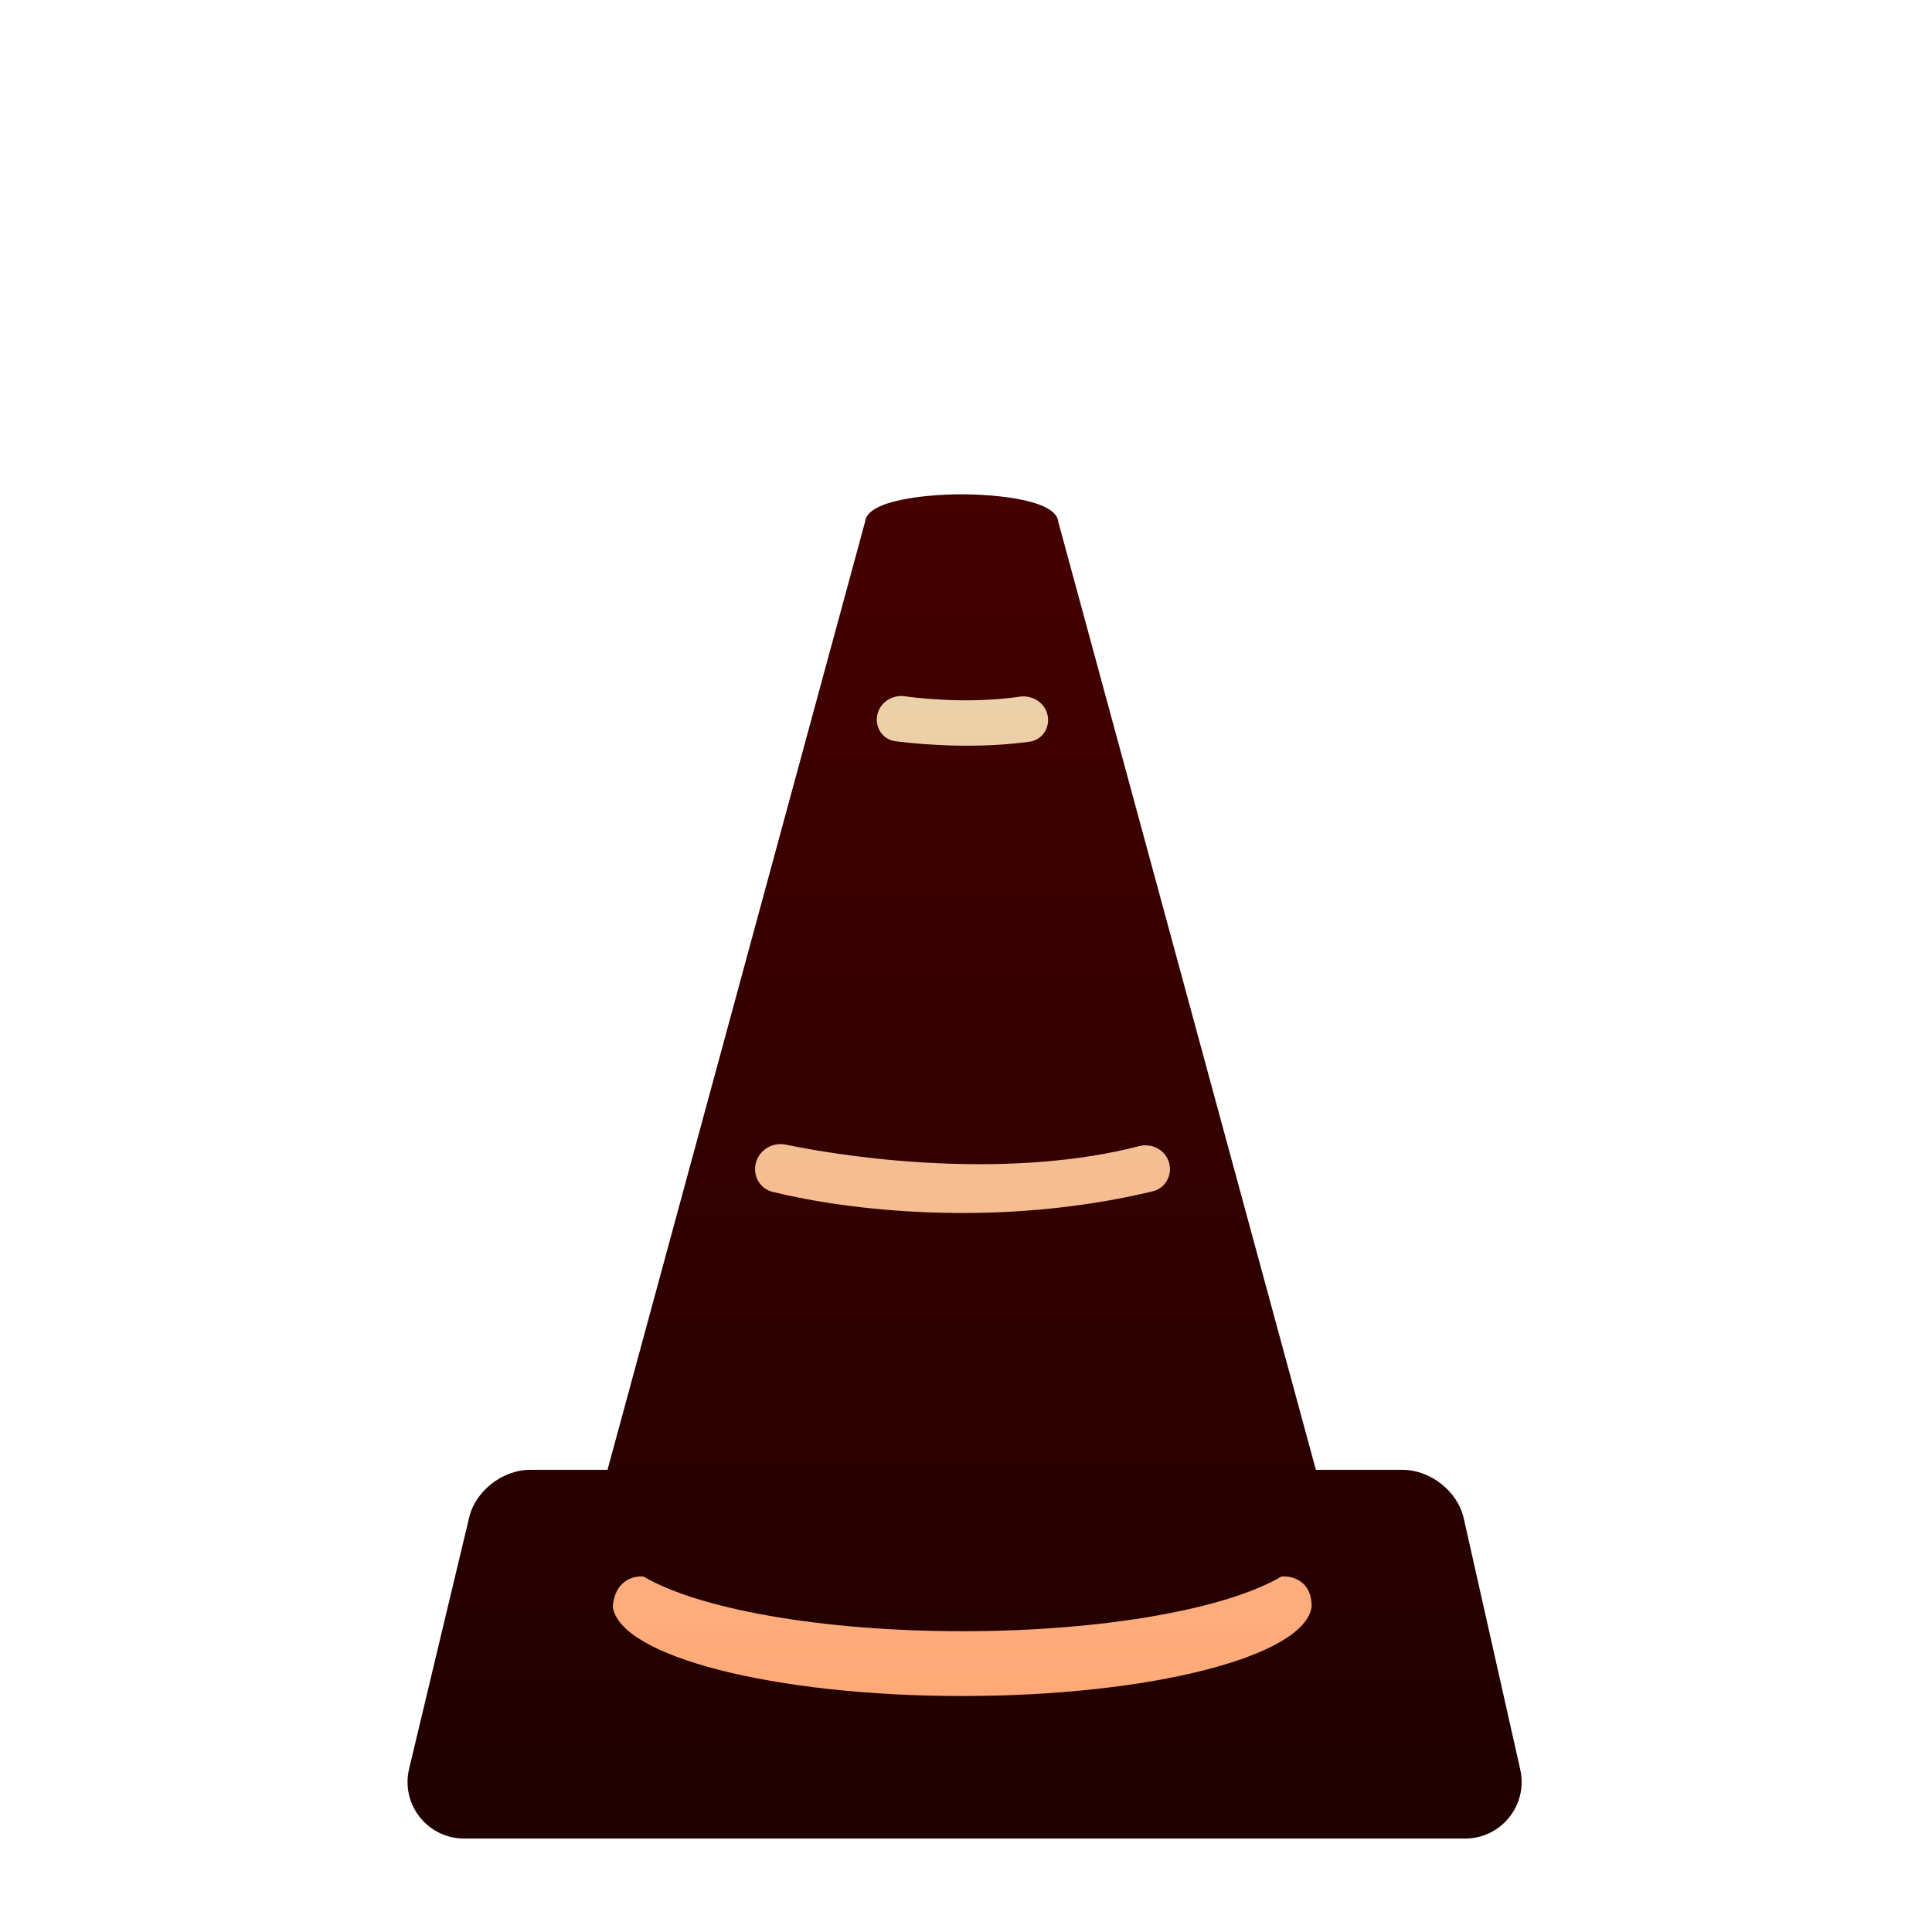 <svg width="512" height="512" viewBox="0 0 512 512" fill="none" xmlns="http://www.w3.org/2000/svg">
<path d="M387.927 402.463C386.362 395.236 379.088 389.52 371.636 389.52H348.721L280.437 138.221C279.919 132.533 264.199 131 254.856 131C245.513 131 229.791 132.533 229.267 138.221L160.995 389.52H140.535C133.08 389.52 125.803 395.236 124.258 402.463L108.418 468.751C106.165 478.18 113.313 487.237 123.007 487.237H388.25C397.863 487.237 404.994 478.323 402.884 468.945L387.927 402.463Z" fill="url(#paint0_linear_487_60)"/>
<path d="M254.995 449.46C204.958 449.46 164.207 438.938 162.386 425.798C162.904 418.771 168.027 417.536 170.523 417.796C185.04 426.337 217.419 432.289 255.052 432.289C292.678 432.289 325.056 426.342 339.571 417.805C342.264 417.541 347.638 418.771 347.596 425.798C345.797 438.941 305.039 449.46 254.995 449.46Z" fill="url(#paint1_linear_487_60)"/>
<path d="M204.735 315.856C224.595 320.754 264.205 325.587 305.457 315.722C308.787 314.926 310.737 311.508 309.84 308.204C308.912 304.785 305.319 302.846 301.89 303.735C269.253 312.194 229.537 307.748 208.255 303.343C204.768 302.621 201.26 304.676 200.329 308.113C199.411 311.503 201.325 315.015 204.735 315.856Z" fill="url(#paint2_linear_487_60)"/>
<path d="M237.316 196.44C246.306 197.57 259.957 198.361 272.897 196.547C276.361 196.062 278.459 192.595 277.542 189.219C276.684 186.058 273.486 184.154 270.244 184.624C258.974 186.259 247.384 185.548 239.74 184.517C236.54 184.085 233.411 186.001 232.566 189.118C231.642 192.531 233.808 196 237.316 196.44Z" fill="url(#paint3_linear_487_60)"/>
<defs>
<linearGradient id="paint0_linear_487_60" x1="255.628" y1="131" x2="255.628" y2="487.237" gradientUnits="userSpaceOnUse">
<stop stop-color="#450000"/>
<stop offset="1" stop-color="#1F0000"/>
</linearGradient>
<linearGradient id="paint1_linear_487_60" x1="254.912" y1="184.456" x2="254.912" y2="449.46" gradientUnits="userSpaceOnUse">
<stop stop-color="#EBD1A9"/>
<stop offset="1" stop-color="#FFA978"/>
</linearGradient>
<linearGradient id="paint2_linear_487_60" x1="254.912" y1="184.456" x2="254.912" y2="449.46" gradientUnits="userSpaceOnUse">
<stop stop-color="#EBD1A9"/>
<stop offset="1" stop-color="#FFA978"/>
</linearGradient>
<linearGradient id="paint3_linear_487_60" x1="254.912" y1="184.456" x2="254.912" y2="449.46" gradientUnits="userSpaceOnUse">
<stop stop-color="#EBD1A9"/>
<stop offset="1" stop-color="#FFA978"/>
</linearGradient>
</defs>
</svg>
